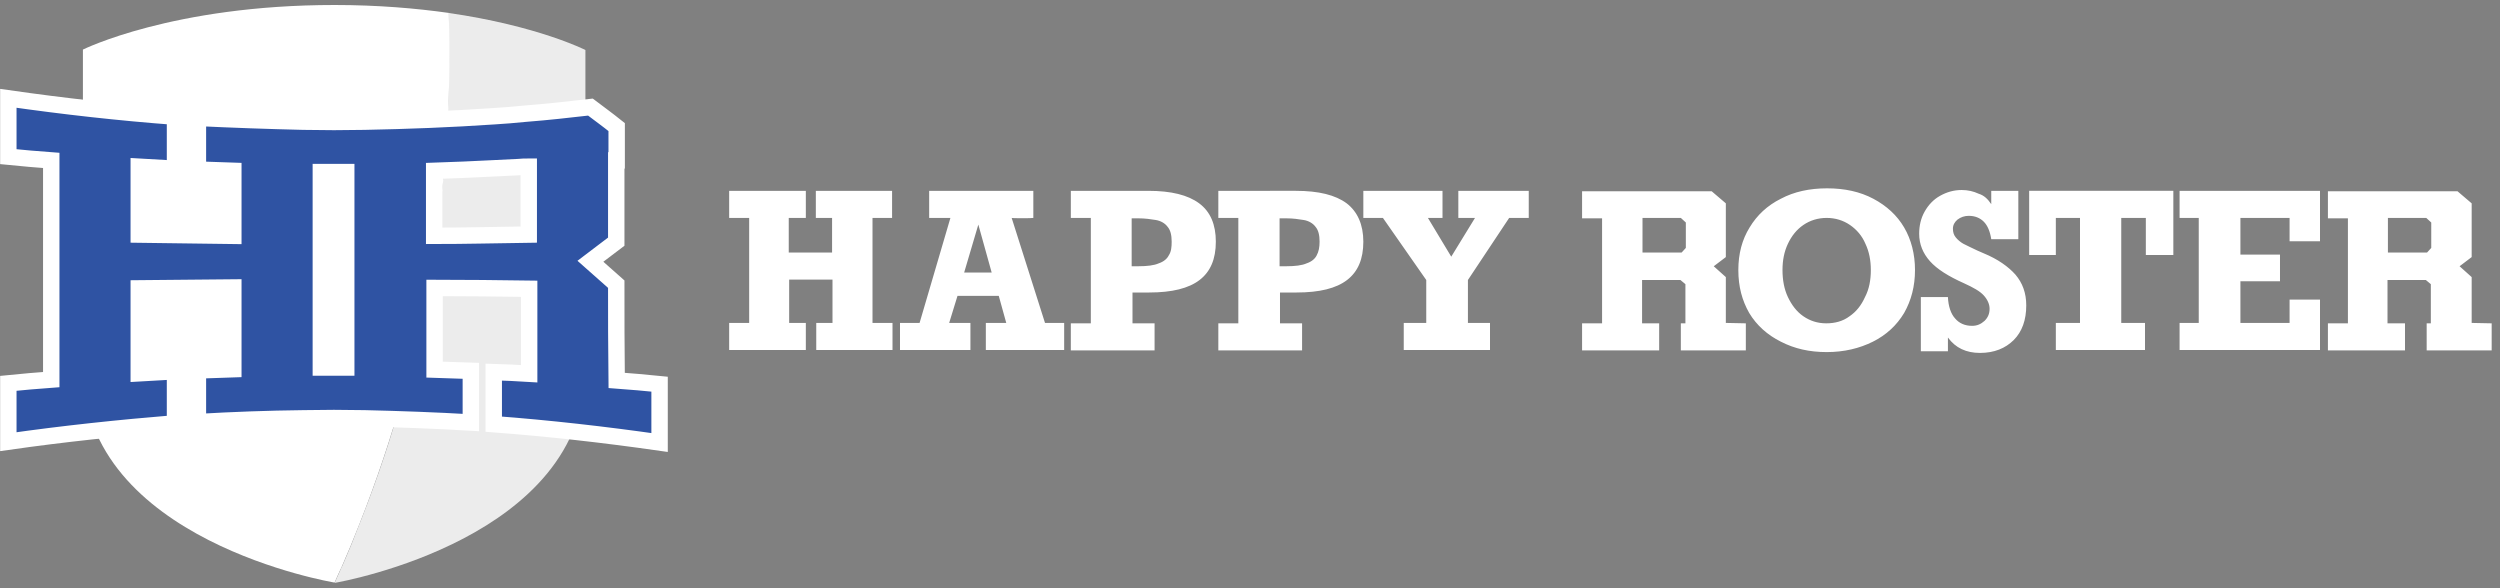 <?xml version="1.0" encoding="utf-8"?>
<!-- Generator: Adobe Illustrator 28.1.0, SVG Export Plug-In . SVG Version: 6.00 Build 0)  -->
<svg version="1.1" id="Layer_1" xmlns="http://www.w3.org/2000/svg" xmlns:xlink="http://www.w3.org/1999/xlink" x="0px" y="0px"
	 viewBox="0 0 600 141.2" style="enable-background:new 0 0 600 141.2;" xml:space="preserve">
<rect x="0" y="0" width="600" height="141.2" fill="#808080" stroke="none"/>
<style type="text/css">
	.st0{fill:#FFFFFF;}
	.st1{opacity:0.85;fill:#FFFFFF;}
	.st2{fill:#2F53A3;stroke:#FFFFFF;stroke-width:3.938;stroke-miterlimit:10;}
	.st3{fill-rule:evenodd;clip-rule:evenodd;fill:#FFFFFF;}
</style>
<g>
	<path class="st0" d="M189.3,52.3v8.3h10.4v-8.3h-3.9v-6.5h18.3v6.5h-4.7v25.2h4.8v6.5h-18.3v-6.5h3.9V67.1h-10.4v10.4h4V84h-18.4
		v-6.5h4.8V52.3h-4.8v-6.5h18.4v6.5H189.3z M242.8,52.3l8,25.2h4.6v6.5h-18.8v-6.5h4.9l-1.8-6.5h-9.9l-2,6.5h5.1v6.5H216v-6.5h4.7
		l7.4-25.2h-5.1v-6.5h25v6.5C247.9,52.4,242.8,52.4,242.8,52.3z M234.8,53.9l-3.4,11.5h6.6L234.8,53.9z M291.8,58
		c0,4.2-1.3,7.2-3.9,9.2s-6.6,3-12.1,3h-4v7.4h5.3v6.5h-20.1v-6.5h4.8V52.3h-4.8v-6.5h18.6c5.5,0,9.5,1,12.2,3S291.8,53.9,291.8,58z
		 M281.2,58c0-1.6-0.3-2.8-1-3.6c-0.6-0.8-1.6-1.4-2.8-1.6c-1.2-0.2-2.6-0.4-4.2-0.4h-1.6v11.5h1.6c2.1,0,3.8-0.2,4.9-0.7
		c1.2-0.4,2-1.1,2.4-1.9C281.1,60.4,281.2,59.3,281.2,58z M327.2,58c0,4.2-1.3,7.2-3.9,9.2s-6.6,3-12.1,3h-4v7.4h5.3v6.5h-20.1v-6.5
		h4.8V52.3h-4.8v-6.5H311c5.5,0,9.5,1,12.2,3C325.8,50.8,327.2,53.9,327.2,58z M316.7,58c0-1.6-0.3-2.8-1-3.6
		c-0.6-0.8-1.6-1.4-2.8-1.6c-1.2-0.2-2.6-0.4-4.2-0.4h-1.6v11.5h1.6c2.1,0,3.8-0.2,4.9-0.7c1.2-0.4,2-1.1,2.4-1.9
		C316.5,60.4,316.7,59.3,316.7,58z M342.7,52.3l5.6,9.3l5.7-9.3h-4v-6.5h16.9v6.5h-4.7l-9.9,14.9v10.3h5.3v6.5h-20.7v-6.5h5.4V67.2
		l-10.4-14.9h-4.7v-6.5h19v6.5H342.7L342.7,52.3z M417.2,64.8c0-3.9,0.9-7.3,2.7-10.2c1.8-3,4.3-5.3,7.5-6.9
		c3.2-1.7,6.9-2.5,11.1-2.5s7.9,0.8,11.1,2.5s5.7,4,7.4,6.9s2.6,6.4,2.6,10.2c0,3.9-0.9,7.3-2.6,10.3c-1.8,3-4.3,5.3-7.5,6.9
		s-6.9,2.5-11.1,2.5c-4.1,0-7.7-0.8-11-2.5c-3.2-1.6-5.8-3.9-7.6-6.9C418.1,72.1,417.2,68.8,417.2,64.8z M449,64.8
		c0-2.3-0.4-4.4-1.3-6.3c-0.8-1.9-2.1-3.4-3.7-4.5s-3.5-1.7-5.6-1.7s-4,0.6-5.6,1.7c-1.6,1.1-2.8,2.6-3.7,4.5
		c-0.9,1.9-1.3,4-1.3,6.3c0,2.4,0.4,4.6,1.3,6.5s2.1,3.5,3.7,4.6s3.4,1.7,5.5,1.7s4-0.5,5.6-1.7c1.6-1.1,2.8-2.6,3.7-4.6
		C448.6,69.4,449,67.2,449,64.8z M477.9,49v-3.2h6.5v11.6h-6.5c-0.3-1.9-0.9-3.3-1.8-4.2s-2.1-1.4-3.6-1.4c-1,0-1.9,0.3-2.7,0.9
		c-0.7,0.6-1.1,1.3-1.1,2.2c0,0.8,0.2,1.5,0.7,2.1s1.1,1.1,1.8,1.5c0.7,0.4,1.9,0.9,3.3,1.6l1.6,0.7c3.4,1.4,5.9,3.2,7.6,5.1
		c1.7,2,2.6,4.4,2.6,7.4c0,3.5-1,6.3-3,8.3s-4.7,3.1-8.1,3.1c-3.3,0-5.9-1.2-7.7-3.7v3.3h-6.5v-13h6.5c0.1,2.2,0.7,4,1.7,5.1
		c1,1.2,2.4,1.8,4.1,1.8c1.2,0,2.1-0.4,3-1.2c0.8-0.8,1.2-1.7,1.2-2.9c0-1.1-0.5-2.2-1.4-3.2s-2.5-1.9-4.7-2.9
		c-3.8-1.7-6.5-3.4-8.2-5.3s-2.6-4.1-2.6-6.6c0-1.9,0.4-3.7,1.3-5.3s2.1-2.9,3.7-3.8c1.6-0.9,3.3-1.4,5.2-1.4c1.5,0,2.8,0.3,4.1,0.9
		C476.2,46.9,477.1,47.8,477.9,49z M515,61.2v-8.9h-5.9v25.2h5.7v6.5h-21.4v-6.5h5.8V52.3h-5.8v8.9H487V45.8h34.6v15.4
		C521.5,61.2,515,61.2,515,61.2z M549.5,57.9v-5.6h-11.8v8.8h9.5v6.4h-9.5v10h11.8v-5.6h7.3V84h-33.7v-6.5h4.6V52.3h-4.6v-6.5h33.7
		v12.1H549.5L549.5,57.9z M414.2,77.5v-11l-2.9-2.6l2.9-2.2v-9.4l0,0v-3.5l-3.4-2.9h-6.8h-3.4h-2.5h-5.1h-13.3v6.5h4.8v25.2h-4.8
		v6.5h13.3h5.1h0.1v-6.5h-0.1h-4V67.2h5.5h3.7l1.2,1v9.4h-1.1v6.5H419v-6.5L414.2,77.5L414.2,77.5z M394.2,52.3h9.2l1.2,1.1v6.1
		l-1,1.1h-9.4L394.2,52.3L394.2,52.3z M593.2,77.5v-11l-2.9-2.6l2.9-2.2v-9.4l0,0v-3.5l-3.4-2.9H583h-3.4H577H572h-13.3v6.5h4.8
		v25.2h-4.8v6.5H572h5.1h0.1v-6.5H577h-4V67.2h5.5h3.7l1.2,1v9.4h-1v6.5H598v-6.5L593.2,77.5L593.2,77.5L593.2,77.5z M583.5,59.5
		l-1,1.1h-3.9h-5.5v-8.3h4h2.5h2.7l1.2,1.1V59.5L583.5,59.5z"/>
	<g>
		<g>
			<path class="st0" d="M84.2,130.9c0.2-0.5,0.4-1,0.6-1.5c8.4-20.5,14.6-41.7,18.5-63.5c3.6-20.7,5.1-41.7,4.4-62.8
				c-7.8-1.1-17-1.9-27.4-1.9c-38.9,0-60.4,10.7-60.4,10.7s0,34.9,0,76.4s60.3,51.5,60.3,51.5s0,0,0.1,0c0.4-1,0.9-1.9,1.3-2.9
				c0.2-0.4,0.4-0.8,0.6-1.3C82.8,134.1,83.5,132.6,84.2,130.9z"/>
			<path class="st1" d="M107.6,3.1c0.7,21-0.7,42.1-4.4,62.8C101.3,77,98.6,88.1,95.5,99c-2.8,9.7-6.2,19.3-10,28.7
				c-0.2,0.6-0.5,1.2-0.7,1.8c-0.2,0.5-0.4,1-0.6,1.5c-0.7,1.6-1.3,3.1-2,4.7c-0.2,0.4-0.4,0.8-0.6,1.3c-0.4,1-0.9,1.9-1.3,2.9
				c2.3-0.4,60.2-10.9,60.2-51.5c0-41.5,0-76.4,0-76.4S129.1,6.2,107.6,3.1z"/>
		</g>
		<g>
			<g>
				<path class="st2" d="M147.9,68.2c-2.5-2.2-3.7-3.3-6.2-5.5c2.5-1.9,3.7-2.8,6.2-4.7c0-6.5,0-13,0-19.5h0.1c0-3.2,0-4.8,0-8
					c-2.5-2-3.8-2.9-6.3-4.8c-6.3,0.7-9.5,1.1-15.8,1.6c-3,0.3-4.4,0.4-7.4,0.6c-10.3,0.7-20.7,1.1-31,1.3c-5.9,0.1-8.8,0.1-14.7,0
					c-8.4-0.2-16.9-0.5-25.3-0.9c0,5,0,7.4,0,12.4c3.4,0.1,5.1,0.2,8.5,0.3c0,6.3,0,9.4,0,15.6c-7.6-0.1-15.2-0.2-22.7-0.3
					c0-5.4,0-10.9,0-16.3c3.5,0.2,5.2,0.3,8.7,0.5c0-5,0-7.5,0-12.5c-13.4-1-26.7-2.5-40-4.4c0,5.6,0,8.4,0,14
					c4.1,0.4,6.2,0.6,10.3,0.9c0,17.5,0,35.1,0,52.6c-4.1,0.3-6.2,0.5-10.3,0.9c0,5.6,0,8.4,0,14c13.3-1.9,26.6-3.3,40-4.4
					c0-5,0-7.5,0-12.5c-3.5,0.2-5.2,0.3-8.7,0.5c0-6.8,0-13.6,0-20.4c7.6-0.1,15.2-0.1,22.7-0.2c0,6.5,0,13.1,0,19.6
					c-3.4,0.1-5.1,0.2-8.5,0.3c0,5,0,7.4,0,12.4c8.4-0.5,16.8-0.8,25.3-0.9c5.9-0.1,8.8-0.1,14.7,0c8.5,0.2,17,0.5,25.5,1
					c0-5,0-7.4,0-12.4c-3.5-0.1-5.2-0.2-8.7-0.3c0-6.5,0-13.1,0-19.6c7.6,0,15.2,0.1,22.7,0.2c0,6.8,0,13.6,0,20.4
					c-3.4-0.2-5.1-0.3-8.5-0.4c0,5,0,7.5,0,12.5c13.3,1,26.5,2.5,39.8,4.4c0-5.6,0-8.4,0-14c-4.1-0.4-6.2-0.6-10.3-0.9
					C147.9,83.4,147.9,75.8,147.9,68.2z M83.1,88.2c-2.4,0-3.7,0-6.1,0c0-15.6,0-31.3,0-46.9c2.4,0,3.7,0,6.1,0
					C83.1,57,83.1,72.6,83.1,88.2z M126.9,56.3c-7.6,0.1-15.2,0.3-22.7,0.3c0-6.3,0-9.4,0-15.6c5.7-0.2,8.5-0.3,14.2-0.6
					c2.4-0.1,3.6-0.2,6.1-0.3c1-0.1,1.4-0.1,2.4-0.1C126.9,45.4,126.9,50.8,126.9,56.3z"/>
			</g>
		</g>
		<g>
			<polygon class="st3" points="80,111.8 78.6,116.3 73.8,116.3 77.8,119.1 76.2,123.6 80,120.8 83.9,123.6 82.4,119.1 86.3,116.3 
				81.5,116.3 			"/>
		</g>
	</g>
</g>
</svg>
